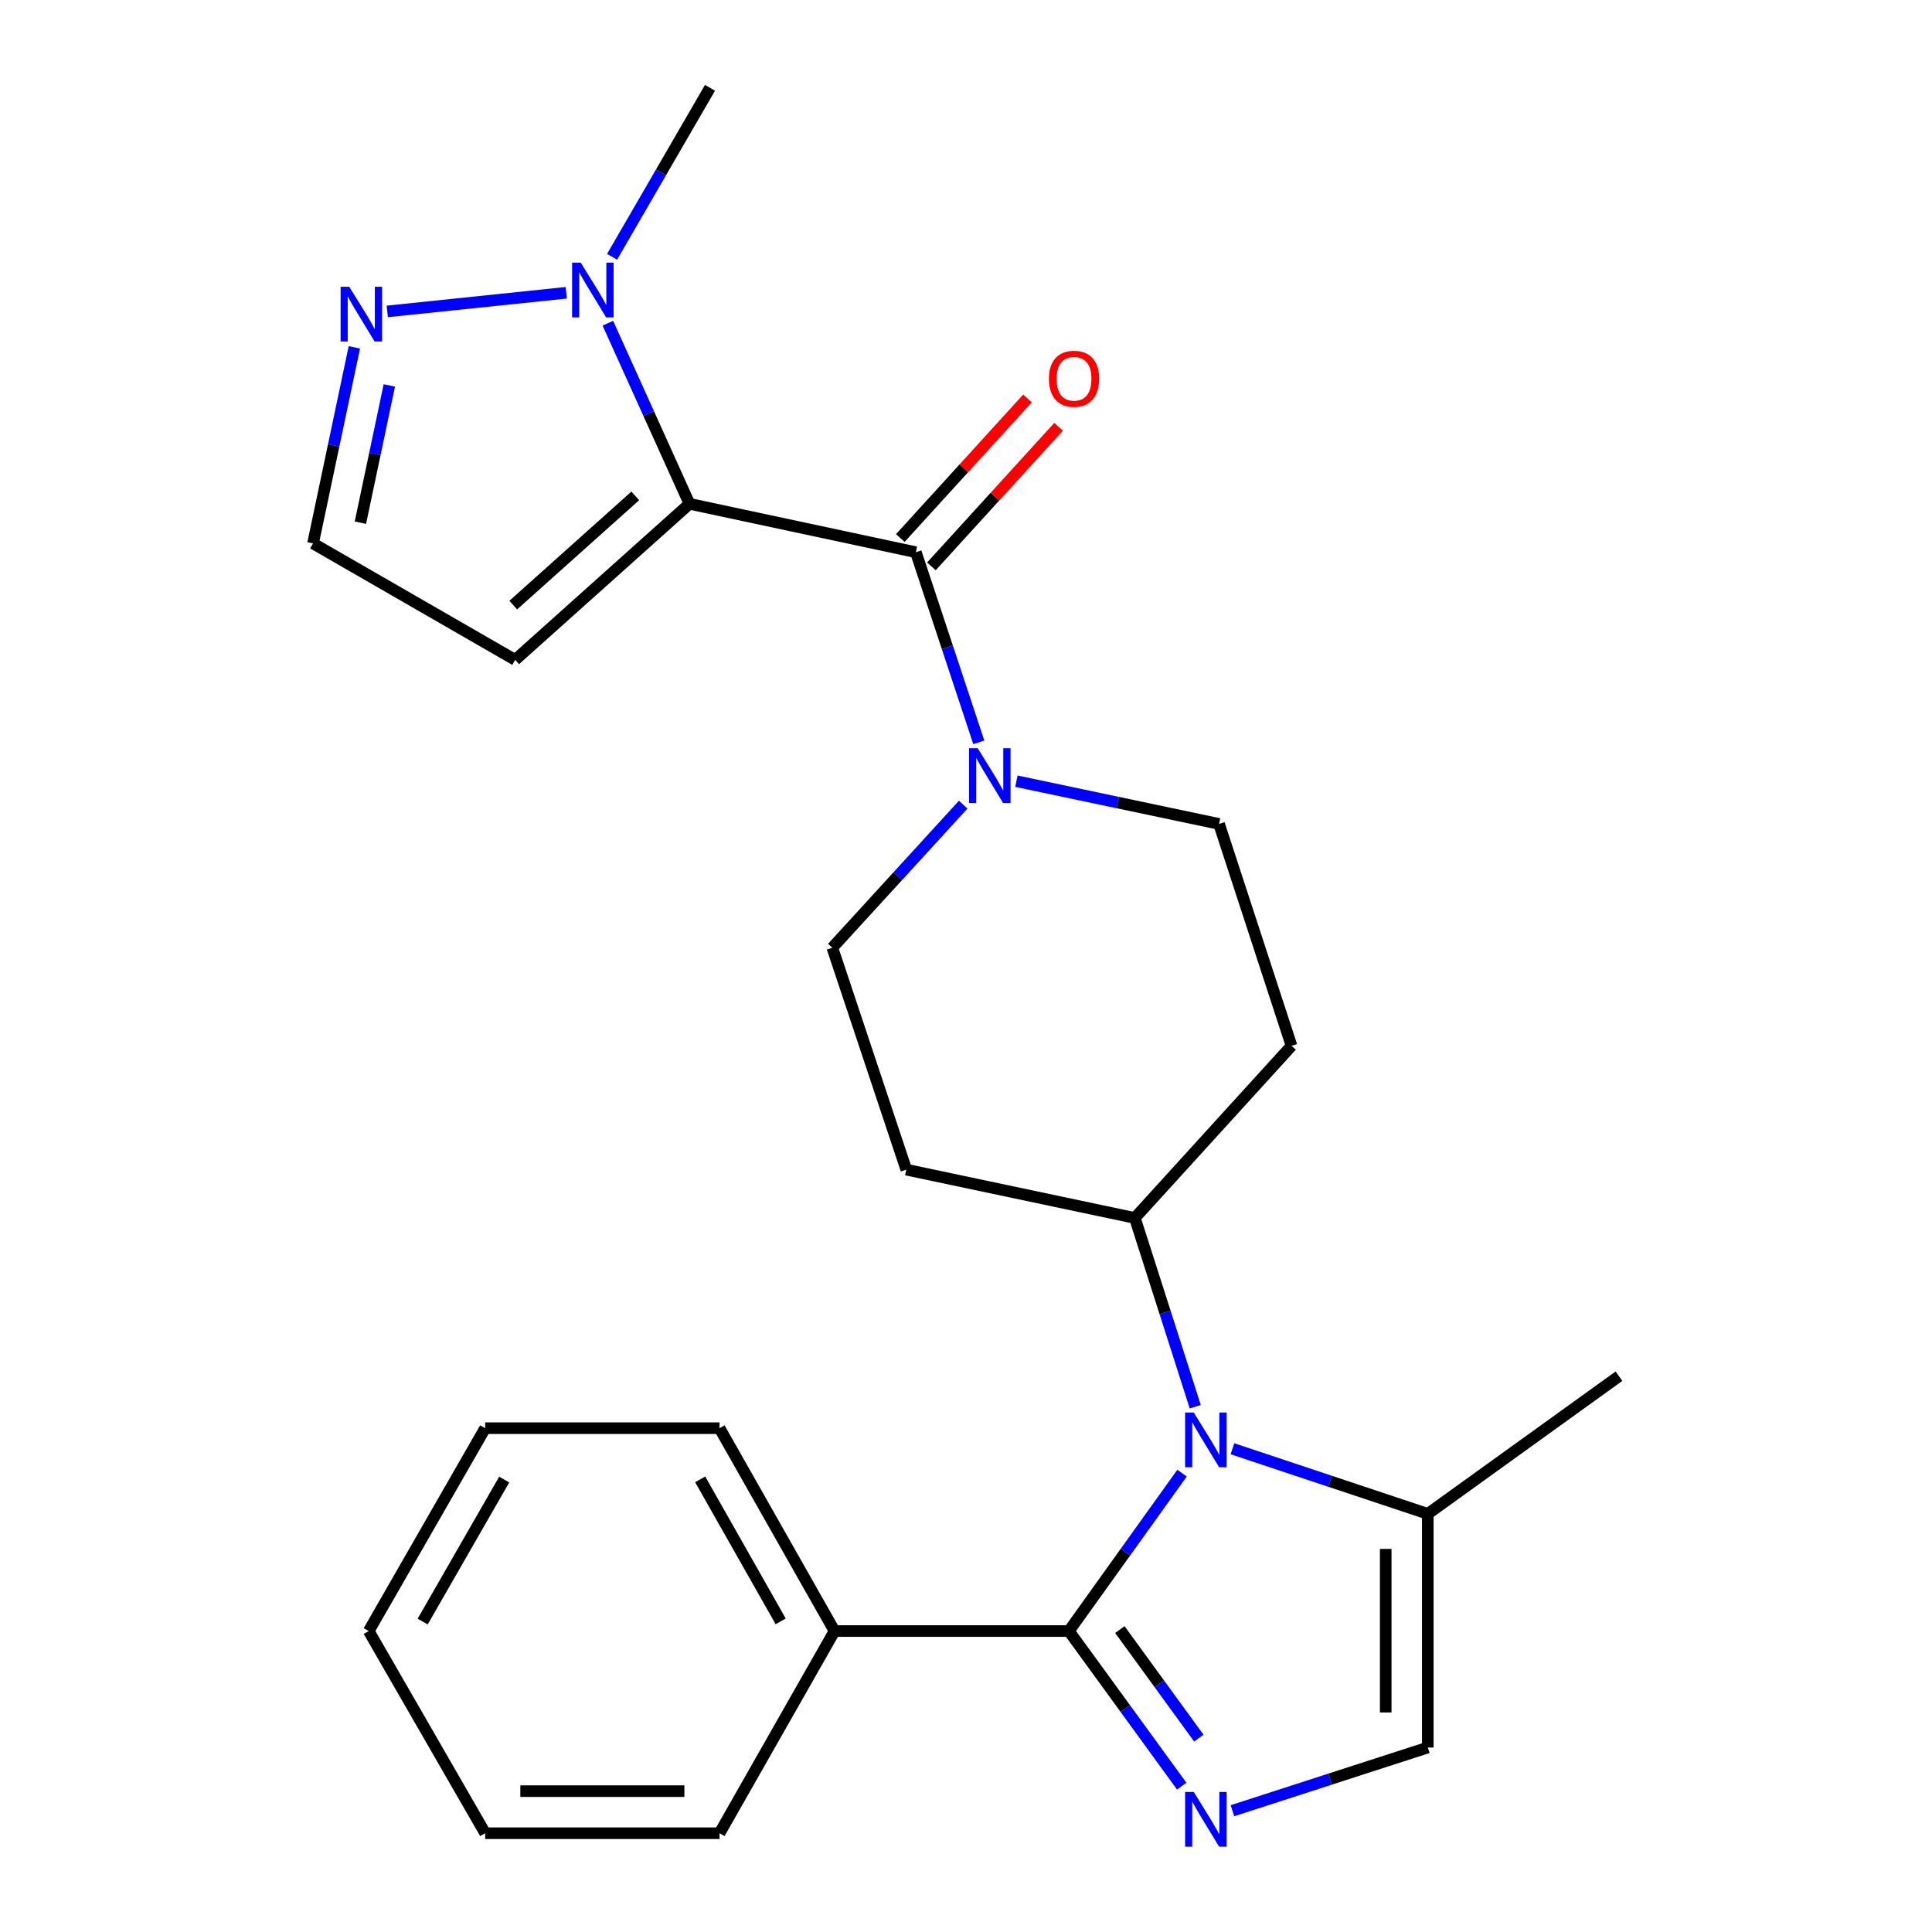 <?xml version='1.0' encoding='iso-8859-1'?>
<svg version='1.1' baseProfile='full'
              xmlns='http://www.w3.org/2000/svg'
                      xmlns:rdkit='http://www.rdkit.org/xml'
                      xmlns:xlink='http://www.w3.org/1999/xlink'
                  xml:space='preserve'
width='1000px' height='1000px' viewBox='0 0 1000 1000'>
<!-- END OF HEADER -->
<rect style='opacity:1.0;fill:#FFFFFF;stroke:none' width='1000' height='1000' x='0' y='0'> </rect>
<path class='bond-3' d='M 356.875,260.777 L 474.047,285.822' style='fill:none;fill-rule:evenodd;stroke:#000000;stroke-width:6px;stroke-linecap:butt;stroke-linejoin:miter;stroke-opacity:1' />
<path class='bond-4' d='M 356.875,260.777 L 335.752,214.038' style='fill:none;fill-rule:evenodd;stroke:#000000;stroke-width:6px;stroke-linecap:butt;stroke-linejoin:miter;stroke-opacity:1' />
<path class='bond-4' d='M 335.752,214.038 L 314.628,167.299' style='fill:none;fill-rule:evenodd;stroke:#0000FF;stroke-width:6px;stroke-linecap:butt;stroke-linejoin:miter;stroke-opacity:1' />
<path class='bond-9' d='M 356.875,260.777 L 266.65,341.553' style='fill:none;fill-rule:evenodd;stroke:#000000;stroke-width:6px;stroke-linecap:butt;stroke-linejoin:miter;stroke-opacity:1' />
<path class='bond-9' d='M 328.815,256.667 L 265.657,313.21' style='fill:none;fill-rule:evenodd;stroke:#000000;stroke-width:6px;stroke-linecap:butt;stroke-linejoin:miter;stroke-opacity:1' />
<path class='bond-0' d='M 553.262,844.225 L 582.544,803.358' style='fill:none;fill-rule:evenodd;stroke:#000000;stroke-width:6px;stroke-linecap:butt;stroke-linejoin:miter;stroke-opacity:1' />
<path class='bond-0' d='M 582.544,803.358 L 611.826,762.49' style='fill:none;fill-rule:evenodd;stroke:#0000FF;stroke-width:6px;stroke-linecap:butt;stroke-linejoin:miter;stroke-opacity:1' />
<path class='bond-2' d='M 553.262,844.225 L 582.461,884.363' style='fill:none;fill-rule:evenodd;stroke:#000000;stroke-width:6px;stroke-linecap:butt;stroke-linejoin:miter;stroke-opacity:1' />
<path class='bond-2' d='M 582.461,884.363 L 611.66,924.501' style='fill:none;fill-rule:evenodd;stroke:#0000FF;stroke-width:6px;stroke-linecap:butt;stroke-linejoin:miter;stroke-opacity:1' />
<path class='bond-2' d='M 579.633,843.454 L 600.073,871.551' style='fill:none;fill-rule:evenodd;stroke:#000000;stroke-width:6px;stroke-linecap:butt;stroke-linejoin:miter;stroke-opacity:1' />
<path class='bond-2' d='M 600.073,871.551 L 620.512,899.648' style='fill:none;fill-rule:evenodd;stroke:#0000FF;stroke-width:6px;stroke-linecap:butt;stroke-linejoin:miter;stroke-opacity:1' />
<path class='bond-17' d='M 553.262,844.225 L 431.953,844.225' style='fill:none;fill-rule:evenodd;stroke:#000000;stroke-width:6px;stroke-linecap:butt;stroke-linejoin:miter;stroke-opacity:1' />
<path class='bond-1' d='M 618.657,728.112 L 603.026,679.264' style='fill:none;fill-rule:evenodd;stroke:#0000FF;stroke-width:6px;stroke-linecap:butt;stroke-linejoin:miter;stroke-opacity:1' />
<path class='bond-1' d='M 603.026,679.264 L 587.394,630.415' style='fill:none;fill-rule:evenodd;stroke:#000000;stroke-width:6px;stroke-linecap:butt;stroke-linejoin:miter;stroke-opacity:1' />
<path class='bond-6' d='M 637.92,749.876 L 688.472,766.723' style='fill:none;fill-rule:evenodd;stroke:#0000FF;stroke-width:6px;stroke-linecap:butt;stroke-linejoin:miter;stroke-opacity:1' />
<path class='bond-6' d='M 688.472,766.723 L 739.025,783.57' style='fill:none;fill-rule:evenodd;stroke:#000000;stroke-width:6px;stroke-linecap:butt;stroke-linejoin:miter;stroke-opacity:1' />
<path class='bond-27' d='M 637.911,937.223 L 688.468,920.87' style='fill:none;fill-rule:evenodd;stroke:#0000FF;stroke-width:6px;stroke-linecap:butt;stroke-linejoin:miter;stroke-opacity:1' />
<path class='bond-27' d='M 688.468,920.87 L 739.025,904.516' style='fill:none;fill-rule:evenodd;stroke:#000000;stroke-width:6px;stroke-linecap:butt;stroke-linejoin:miter;stroke-opacity:1' />
<path class='bond-5' d='M 474.047,285.822 L 490.334,335.025' style='fill:none;fill-rule:evenodd;stroke:#000000;stroke-width:6px;stroke-linecap:butt;stroke-linejoin:miter;stroke-opacity:1' />
<path class='bond-5' d='M 490.334,335.025 L 506.622,384.228' style='fill:none;fill-rule:evenodd;stroke:#0000FF;stroke-width:6px;stroke-linecap:butt;stroke-linejoin:miter;stroke-opacity:1' />
<path class='bond-14' d='M 482.097,293.156 L 515.01,257.028' style='fill:none;fill-rule:evenodd;stroke:#000000;stroke-width:6px;stroke-linecap:butt;stroke-linejoin:miter;stroke-opacity:1' />
<path class='bond-14' d='M 515.01,257.028 L 547.923,220.899' style='fill:none;fill-rule:evenodd;stroke:#FF0000;stroke-width:6px;stroke-linecap:butt;stroke-linejoin:miter;stroke-opacity:1' />
<path class='bond-14' d='M 465.997,278.489 L 498.91,242.361' style='fill:none;fill-rule:evenodd;stroke:#000000;stroke-width:6px;stroke-linecap:butt;stroke-linejoin:miter;stroke-opacity:1' />
<path class='bond-14' d='M 498.91,242.361 L 531.823,206.232' style='fill:none;fill-rule:evenodd;stroke:#FF0000;stroke-width:6px;stroke-linecap:butt;stroke-linejoin:miter;stroke-opacity:1' />
<path class='bond-8' d='M 293.105,151.536 L 200.441,161.192' style='fill:none;fill-rule:evenodd;stroke:#0000FF;stroke-width:6px;stroke-linecap:butt;stroke-linejoin:miter;stroke-opacity:1' />
<path class='bond-18' d='M 316.814,132.919 L 342.156,89.187' style='fill:none;fill-rule:evenodd;stroke:#0000FF;stroke-width:6px;stroke-linecap:butt;stroke-linejoin:miter;stroke-opacity:1' />
<path class='bond-18' d='M 342.156,89.187 L 367.499,45.455' style='fill:none;fill-rule:evenodd;stroke:#000000;stroke-width:6px;stroke-linecap:butt;stroke-linejoin:miter;stroke-opacity:1' />
<path class='bond-15' d='M 498.558,416.474 L 464.687,453.504' style='fill:none;fill-rule:evenodd;stroke:#0000FF;stroke-width:6px;stroke-linecap:butt;stroke-linejoin:miter;stroke-opacity:1' />
<path class='bond-15' d='M 464.687,453.504 L 430.815,490.533' style='fill:none;fill-rule:evenodd;stroke:#000000;stroke-width:6px;stroke-linecap:butt;stroke-linejoin:miter;stroke-opacity:1' />
<path class='bond-16' d='M 526.089,404.338 L 578.533,415.402' style='fill:none;fill-rule:evenodd;stroke:#0000FF;stroke-width:6px;stroke-linecap:butt;stroke-linejoin:miter;stroke-opacity:1' />
<path class='bond-16' d='M 578.533,415.402 L 630.977,426.467' style='fill:none;fill-rule:evenodd;stroke:#000000;stroke-width:6px;stroke-linecap:butt;stroke-linejoin:miter;stroke-opacity:1' />
<path class='bond-7' d='M 739.025,783.57 L 739.025,904.516' style='fill:none;fill-rule:evenodd;stroke:#000000;stroke-width:6px;stroke-linecap:butt;stroke-linejoin:miter;stroke-opacity:1' />
<path class='bond-7' d='M 717.246,801.712 L 717.246,886.374' style='fill:none;fill-rule:evenodd;stroke:#000000;stroke-width:6px;stroke-linecap:butt;stroke-linejoin:miter;stroke-opacity:1' />
<path class='bond-19' d='M 739.025,783.57 L 837.974,712.316' style='fill:none;fill-rule:evenodd;stroke:#000000;stroke-width:6px;stroke-linecap:butt;stroke-linejoin:miter;stroke-opacity:1' />
<path class='bond-25' d='M 183.412,179.782 L 172.719,230.527' style='fill:none;fill-rule:evenodd;stroke:#0000FF;stroke-width:6px;stroke-linecap:butt;stroke-linejoin:miter;stroke-opacity:1' />
<path class='bond-25' d='M 172.719,230.527 L 162.026,281.273' style='fill:none;fill-rule:evenodd;stroke:#000000;stroke-width:6px;stroke-linecap:butt;stroke-linejoin:miter;stroke-opacity:1' />
<path class='bond-25' d='M 201.515,199.496 L 194.03,235.018' style='fill:none;fill-rule:evenodd;stroke:#0000FF;stroke-width:6px;stroke-linecap:butt;stroke-linejoin:miter;stroke-opacity:1' />
<path class='bond-25' d='M 194.03,235.018 L 186.545,270.54' style='fill:none;fill-rule:evenodd;stroke:#000000;stroke-width:6px;stroke-linecap:butt;stroke-linejoin:miter;stroke-opacity:1' />
<path class='bond-11' d='M 266.65,341.553 L 162.026,281.273' style='fill:none;fill-rule:evenodd;stroke:#000000;stroke-width:6px;stroke-linecap:butt;stroke-linejoin:miter;stroke-opacity:1' />
<path class='bond-10' d='M 587.394,630.415 L 668.497,541.315' style='fill:none;fill-rule:evenodd;stroke:#000000;stroke-width:6px;stroke-linecap:butt;stroke-linejoin:miter;stroke-opacity:1' />
<path class='bond-26' d='M 587.394,630.415 L 469.098,605.406' style='fill:none;fill-rule:evenodd;stroke:#000000;stroke-width:6px;stroke-linecap:butt;stroke-linejoin:miter;stroke-opacity:1' />
<path class='bond-12' d='M 469.098,605.406 L 430.815,490.533' style='fill:none;fill-rule:evenodd;stroke:#000000;stroke-width:6px;stroke-linecap:butt;stroke-linejoin:miter;stroke-opacity:1' />
<path class='bond-13' d='M 668.497,541.315 L 630.977,426.467' style='fill:none;fill-rule:evenodd;stroke:#000000;stroke-width:6px;stroke-linecap:butt;stroke-linejoin:miter;stroke-opacity:1' />
<path class='bond-20' d='M 431.953,844.225 L 372.435,739.226' style='fill:none;fill-rule:evenodd;stroke:#000000;stroke-width:6px;stroke-linecap:butt;stroke-linejoin:miter;stroke-opacity:1' />
<path class='bond-20' d='M 404.078,839.215 L 362.416,765.715' style='fill:none;fill-rule:evenodd;stroke:#000000;stroke-width:6px;stroke-linecap:butt;stroke-linejoin:miter;stroke-opacity:1' />
<path class='bond-21' d='M 431.953,844.225 L 372.435,948.873' style='fill:none;fill-rule:evenodd;stroke:#000000;stroke-width:6px;stroke-linecap:butt;stroke-linejoin:miter;stroke-opacity:1' />
<path class='bond-23' d='M 372.435,739.226 L 251.126,739.226' style='fill:none;fill-rule:evenodd;stroke:#000000;stroke-width:6px;stroke-linecap:butt;stroke-linejoin:miter;stroke-opacity:1' />
<path class='bond-22' d='M 372.435,948.873 L 251.126,948.873' style='fill:none;fill-rule:evenodd;stroke:#000000;stroke-width:6px;stroke-linecap:butt;stroke-linejoin:miter;stroke-opacity:1' />
<path class='bond-22' d='M 354.239,927.094 L 269.323,927.094' style='fill:none;fill-rule:evenodd;stroke:#000000;stroke-width:6px;stroke-linecap:butt;stroke-linejoin:miter;stroke-opacity:1' />
<path class='bond-24' d='M 251.126,948.873 L 190.847,844.225' style='fill:none;fill-rule:evenodd;stroke:#000000;stroke-width:6px;stroke-linecap:butt;stroke-linejoin:miter;stroke-opacity:1' />
<path class='bond-28' d='M 251.126,739.226 L 190.847,844.225' style='fill:none;fill-rule:evenodd;stroke:#000000;stroke-width:6px;stroke-linecap:butt;stroke-linejoin:miter;stroke-opacity:1' />
<path class='bond-28' d='M 260.972,765.819 L 218.776,839.318' style='fill:none;fill-rule:evenodd;stroke:#000000;stroke-width:6px;stroke-linecap:butt;stroke-linejoin:miter;stroke-opacity:1' />
<path  class='atom-2' d='M 617.893 731.127
L 627.173 746.127
Q 628.093 747.607, 629.573 750.287
Q 631.053 752.967, 631.133 753.127
L 631.133 731.127
L 634.893 731.127
L 634.893 759.447
L 631.013 759.447
L 621.053 743.047
Q 619.893 741.127, 618.653 738.927
Q 617.453 736.727, 617.093 736.047
L 617.093 759.447
L 613.413 759.447
L 613.413 731.127
L 617.893 731.127
' fill='#0000FF'/>
<path  class='atom-3' d='M 617.893 927.514
L 627.173 942.514
Q 628.093 943.994, 629.573 946.674
Q 631.053 949.354, 631.133 949.514
L 631.133 927.514
L 634.893 927.514
L 634.893 955.834
L 631.013 955.834
L 621.053 939.434
Q 619.893 937.514, 618.653 935.314
Q 617.453 933.114, 617.093 932.434
L 617.093 955.834
L 613.413 955.834
L 613.413 927.514
L 617.893 927.514
' fill='#0000FF'/>
<path  class='atom-5' d='M 300.596 135.943
L 309.876 150.943
Q 310.796 152.423, 312.276 155.103
Q 313.756 157.783, 313.836 157.943
L 313.836 135.943
L 317.596 135.943
L 317.596 164.263
L 313.716 164.263
L 303.756 147.863
Q 302.596 145.943, 301.356 143.743
Q 300.156 141.543, 299.796 140.863
L 299.796 164.263
L 296.116 164.263
L 296.116 135.943
L 300.596 135.943
' fill='#0000FF'/>
<path  class='atom-6' d='M 506.057 387.273
L 515.337 402.273
Q 516.257 403.753, 517.737 406.433
Q 519.217 409.113, 519.297 409.273
L 519.297 387.273
L 523.057 387.273
L 523.057 415.593
L 519.177 415.593
L 509.217 399.193
Q 508.057 397.273, 506.817 395.073
Q 505.617 392.873, 505.257 392.193
L 505.257 415.593
L 501.577 415.593
L 501.577 387.273
L 506.057 387.273
' fill='#0000FF'/>
<path  class='atom-9' d='M 180.775 148.429
L 190.055 163.429
Q 190.975 164.909, 192.455 167.589
Q 193.935 170.269, 194.015 170.429
L 194.015 148.429
L 197.775 148.429
L 197.775 176.749
L 193.895 176.749
L 183.935 160.349
Q 182.775 158.429, 181.535 156.229
Q 180.335 154.029, 179.975 153.349
L 179.975 176.749
L 176.295 176.749
L 176.295 148.429
L 180.775 148.429
' fill='#0000FF'/>
<path  class='atom-15' d='M 542.912 196.04
Q 542.912 189.24, 546.272 185.44
Q 549.632 181.64, 555.912 181.64
Q 562.192 181.64, 565.552 185.44
Q 568.912 189.24, 568.912 196.04
Q 568.912 202.92, 565.512 206.84
Q 562.112 210.72, 555.912 210.72
Q 549.672 210.72, 546.272 206.84
Q 542.912 202.96, 542.912 196.04
M 555.912 207.52
Q 560.232 207.52, 562.552 204.64
Q 564.912 201.72, 564.912 196.04
Q 564.912 190.48, 562.552 187.68
Q 560.232 184.84, 555.912 184.84
Q 551.592 184.84, 549.232 187.64
Q 546.912 190.44, 546.912 196.04
Q 546.912 201.76, 549.232 204.64
Q 551.592 207.52, 555.912 207.52
' fill='#FF0000'/>
</svg>

